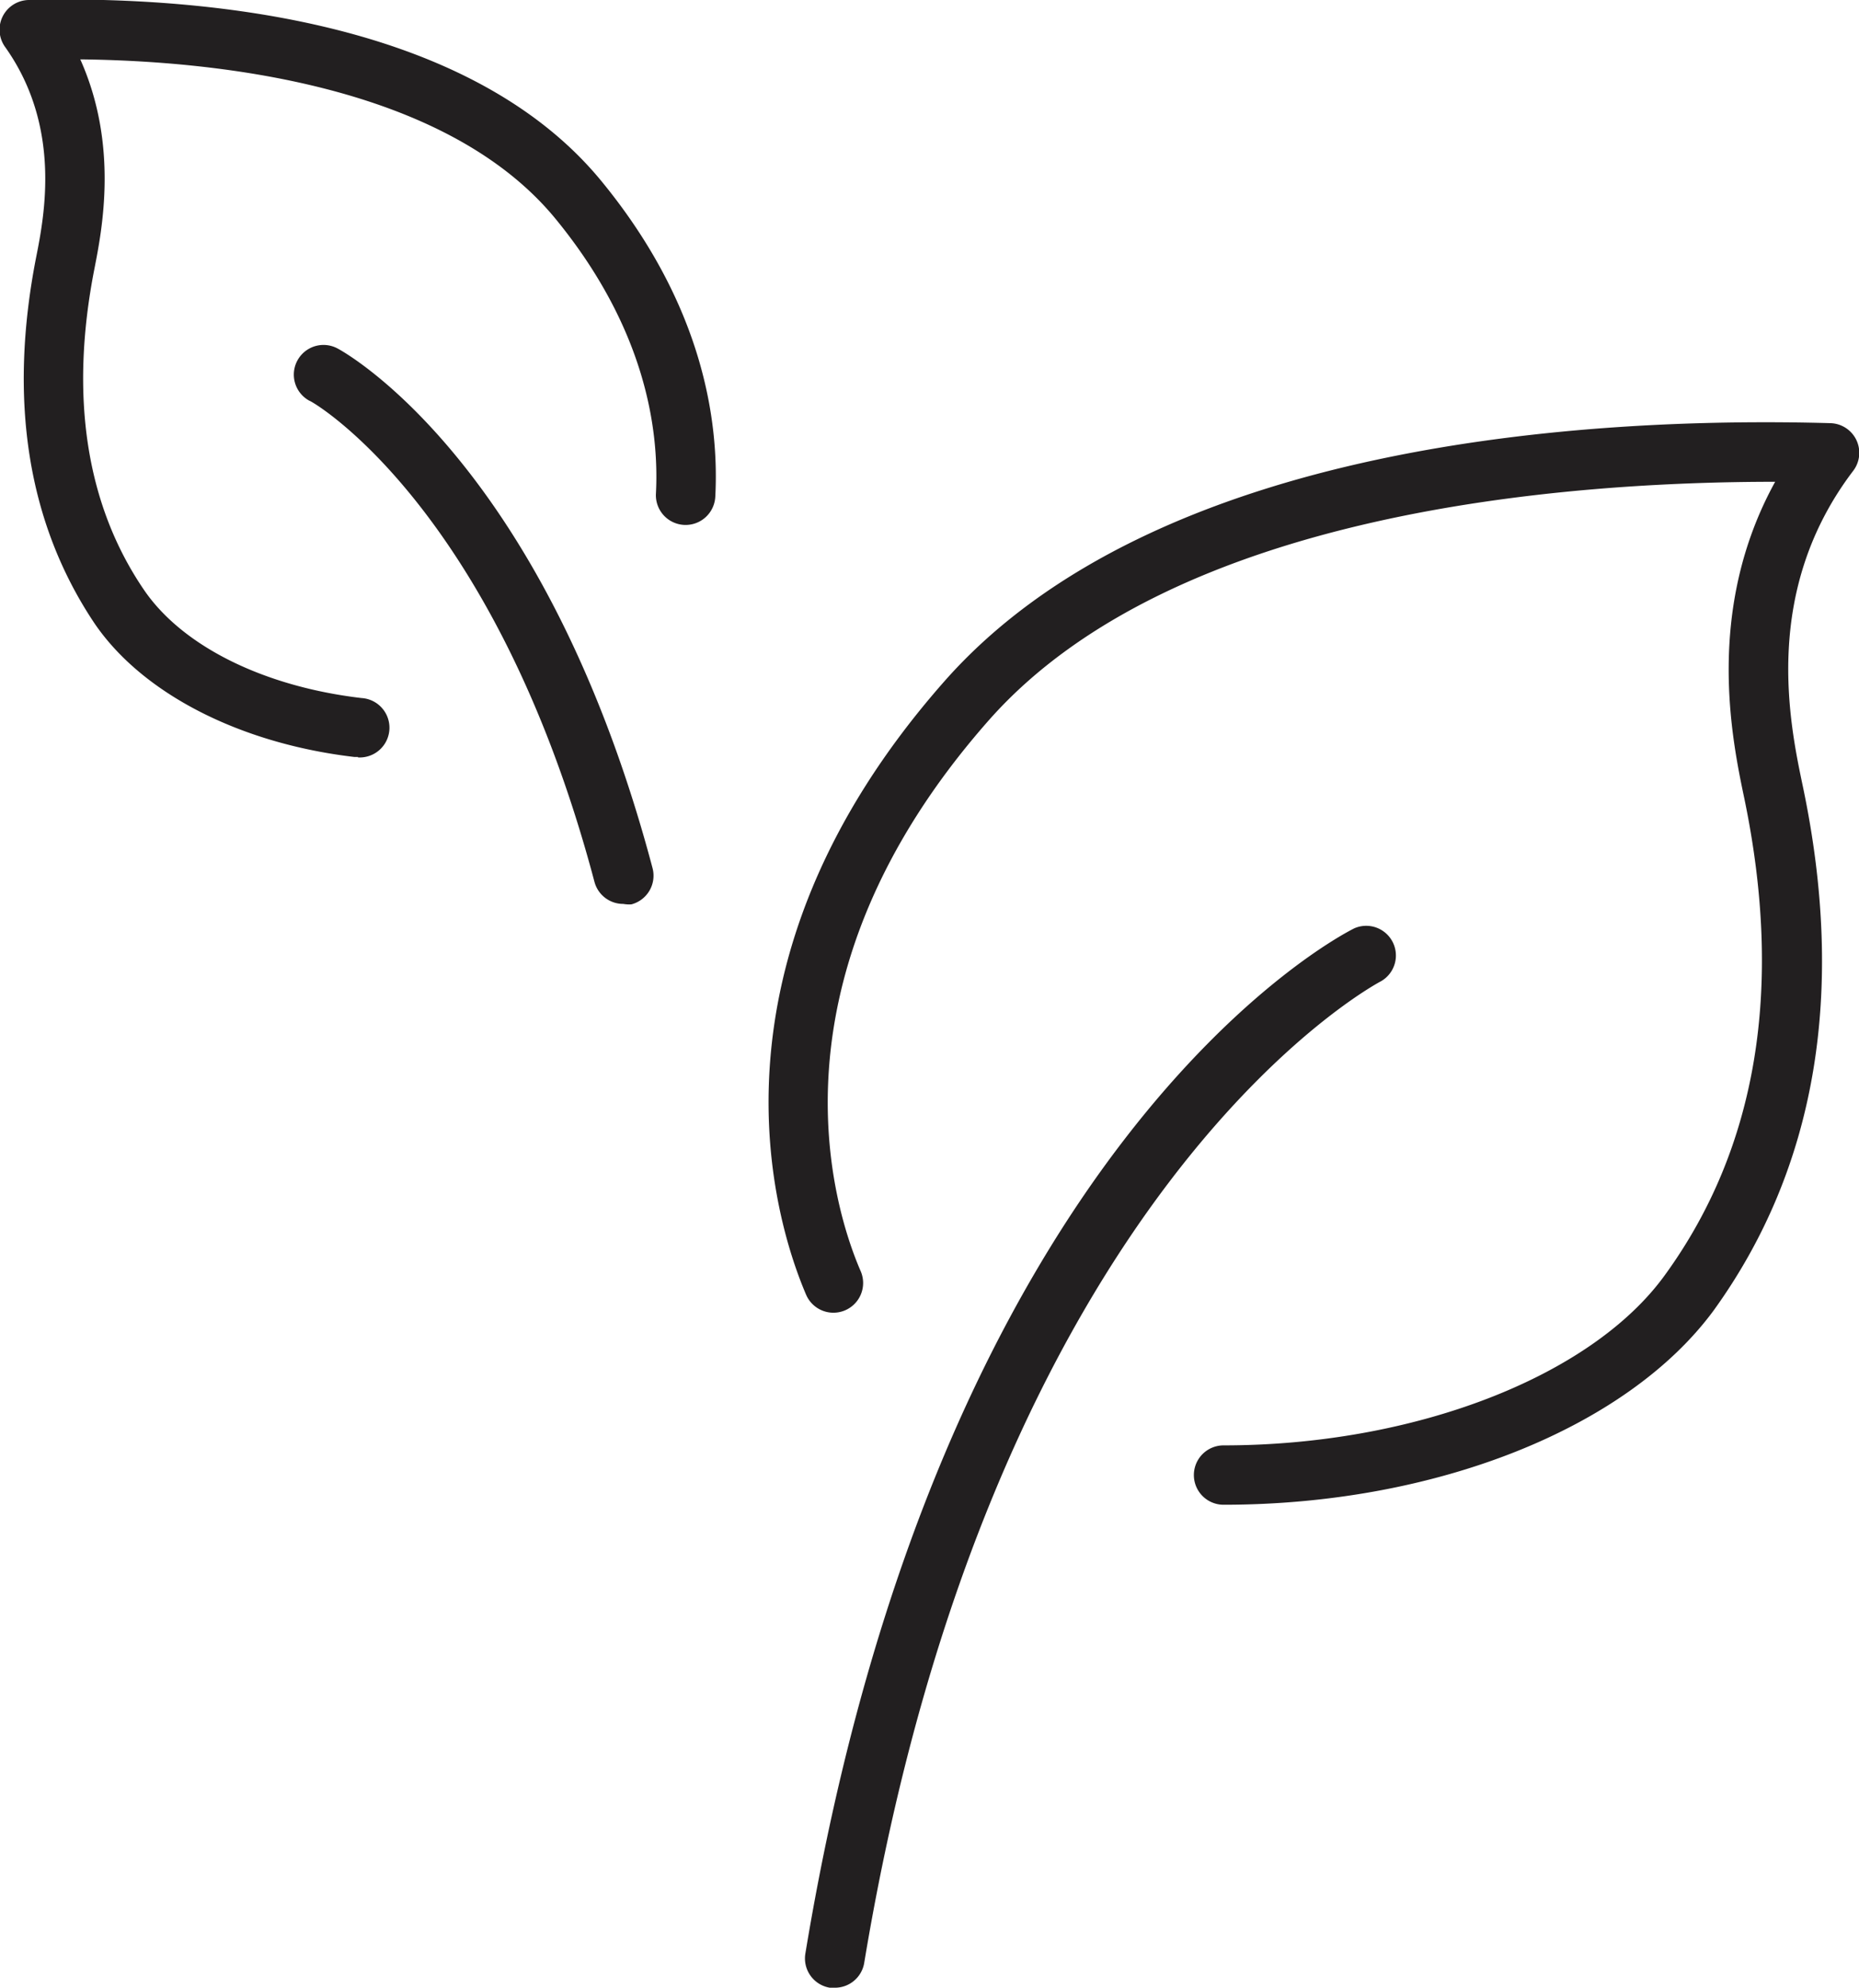 <svg xmlns="http://www.w3.org/2000/svg" viewBox="0 0 125.27 133.92"><defs><style>.cls-1{fill:#221f20;}</style></defs><g id="Layer_2" data-name="Layer 2"><g id="Camada_1" data-name="Camada 1"><path class="cls-1" d="M56.25,133.92a1.84,1.84,0,0,1-.33,0,2,2,0,0,1-1.65-2.3c9-54.54,35.85-68.52,37-69.08a2,2,0,0,1,1.79,3.57h0c-.26.13-26.16,13.84-34.83,66.17A2,2,0,0,1,56.25,133.92Zm26.2-32.54a2,2,0,1,1,0-4c12.81,0,24.76-4.6,29.73-11.46,6.24-8.58,8-19.38,5.37-32.09-.84-4-2.68-12.75,2.07-21.37-14,0-40.5,1.91-53,16.08C51.29,65.93,56.13,81.34,58,85.65a2,2,0,1,1-3.68,1.58c-2.08-4.86-7.57-22.18,9.32-41.33,14.26-16.17,43.53-17.84,59.71-17.39a2,2,0,0,1,1.53,3.21c-6.17,8.11-4.29,17-3.39,21.28,2.91,13.87.88,25.73-6,35.27C109.64,96.24,96.69,101.38,82.45,101.38ZM42,60.9a2,2,0,0,1-1.94-1.48C33.35,34.11,21,27,20.85,27a2,2,0,0,1,1.9-3.52c.57.3,14,7.79,21.22,35a2,2,0,0,1-1.42,2.45A2.22,2.22,0,0,1,42,60.9ZM24.12,51h-.24C16.12,50.09,9.57,46.7,6.37,42,1.87,35.28.55,27,2.43,17.36,3,14.5,4.15,8.55.37,3.2A2,2,0,0,1,1.94,0C12.38-.27,31.28.9,40.55,12.23c6.81,8.31,7.92,16.14,7.65,21.24a2,2,0,0,1-4-.21c.23-4.39-.75-11.17-6.75-18.5C30,5.66,14.41,4.1,5.41,4,8,9.79,6.88,15.47,6.36,18.12,4.68,26.69,5.8,34,9.68,39.71c2.57,3.8,8.05,6.54,14.68,7.32a2,2,0,0,1-.24,4Z"/></g></g></svg>